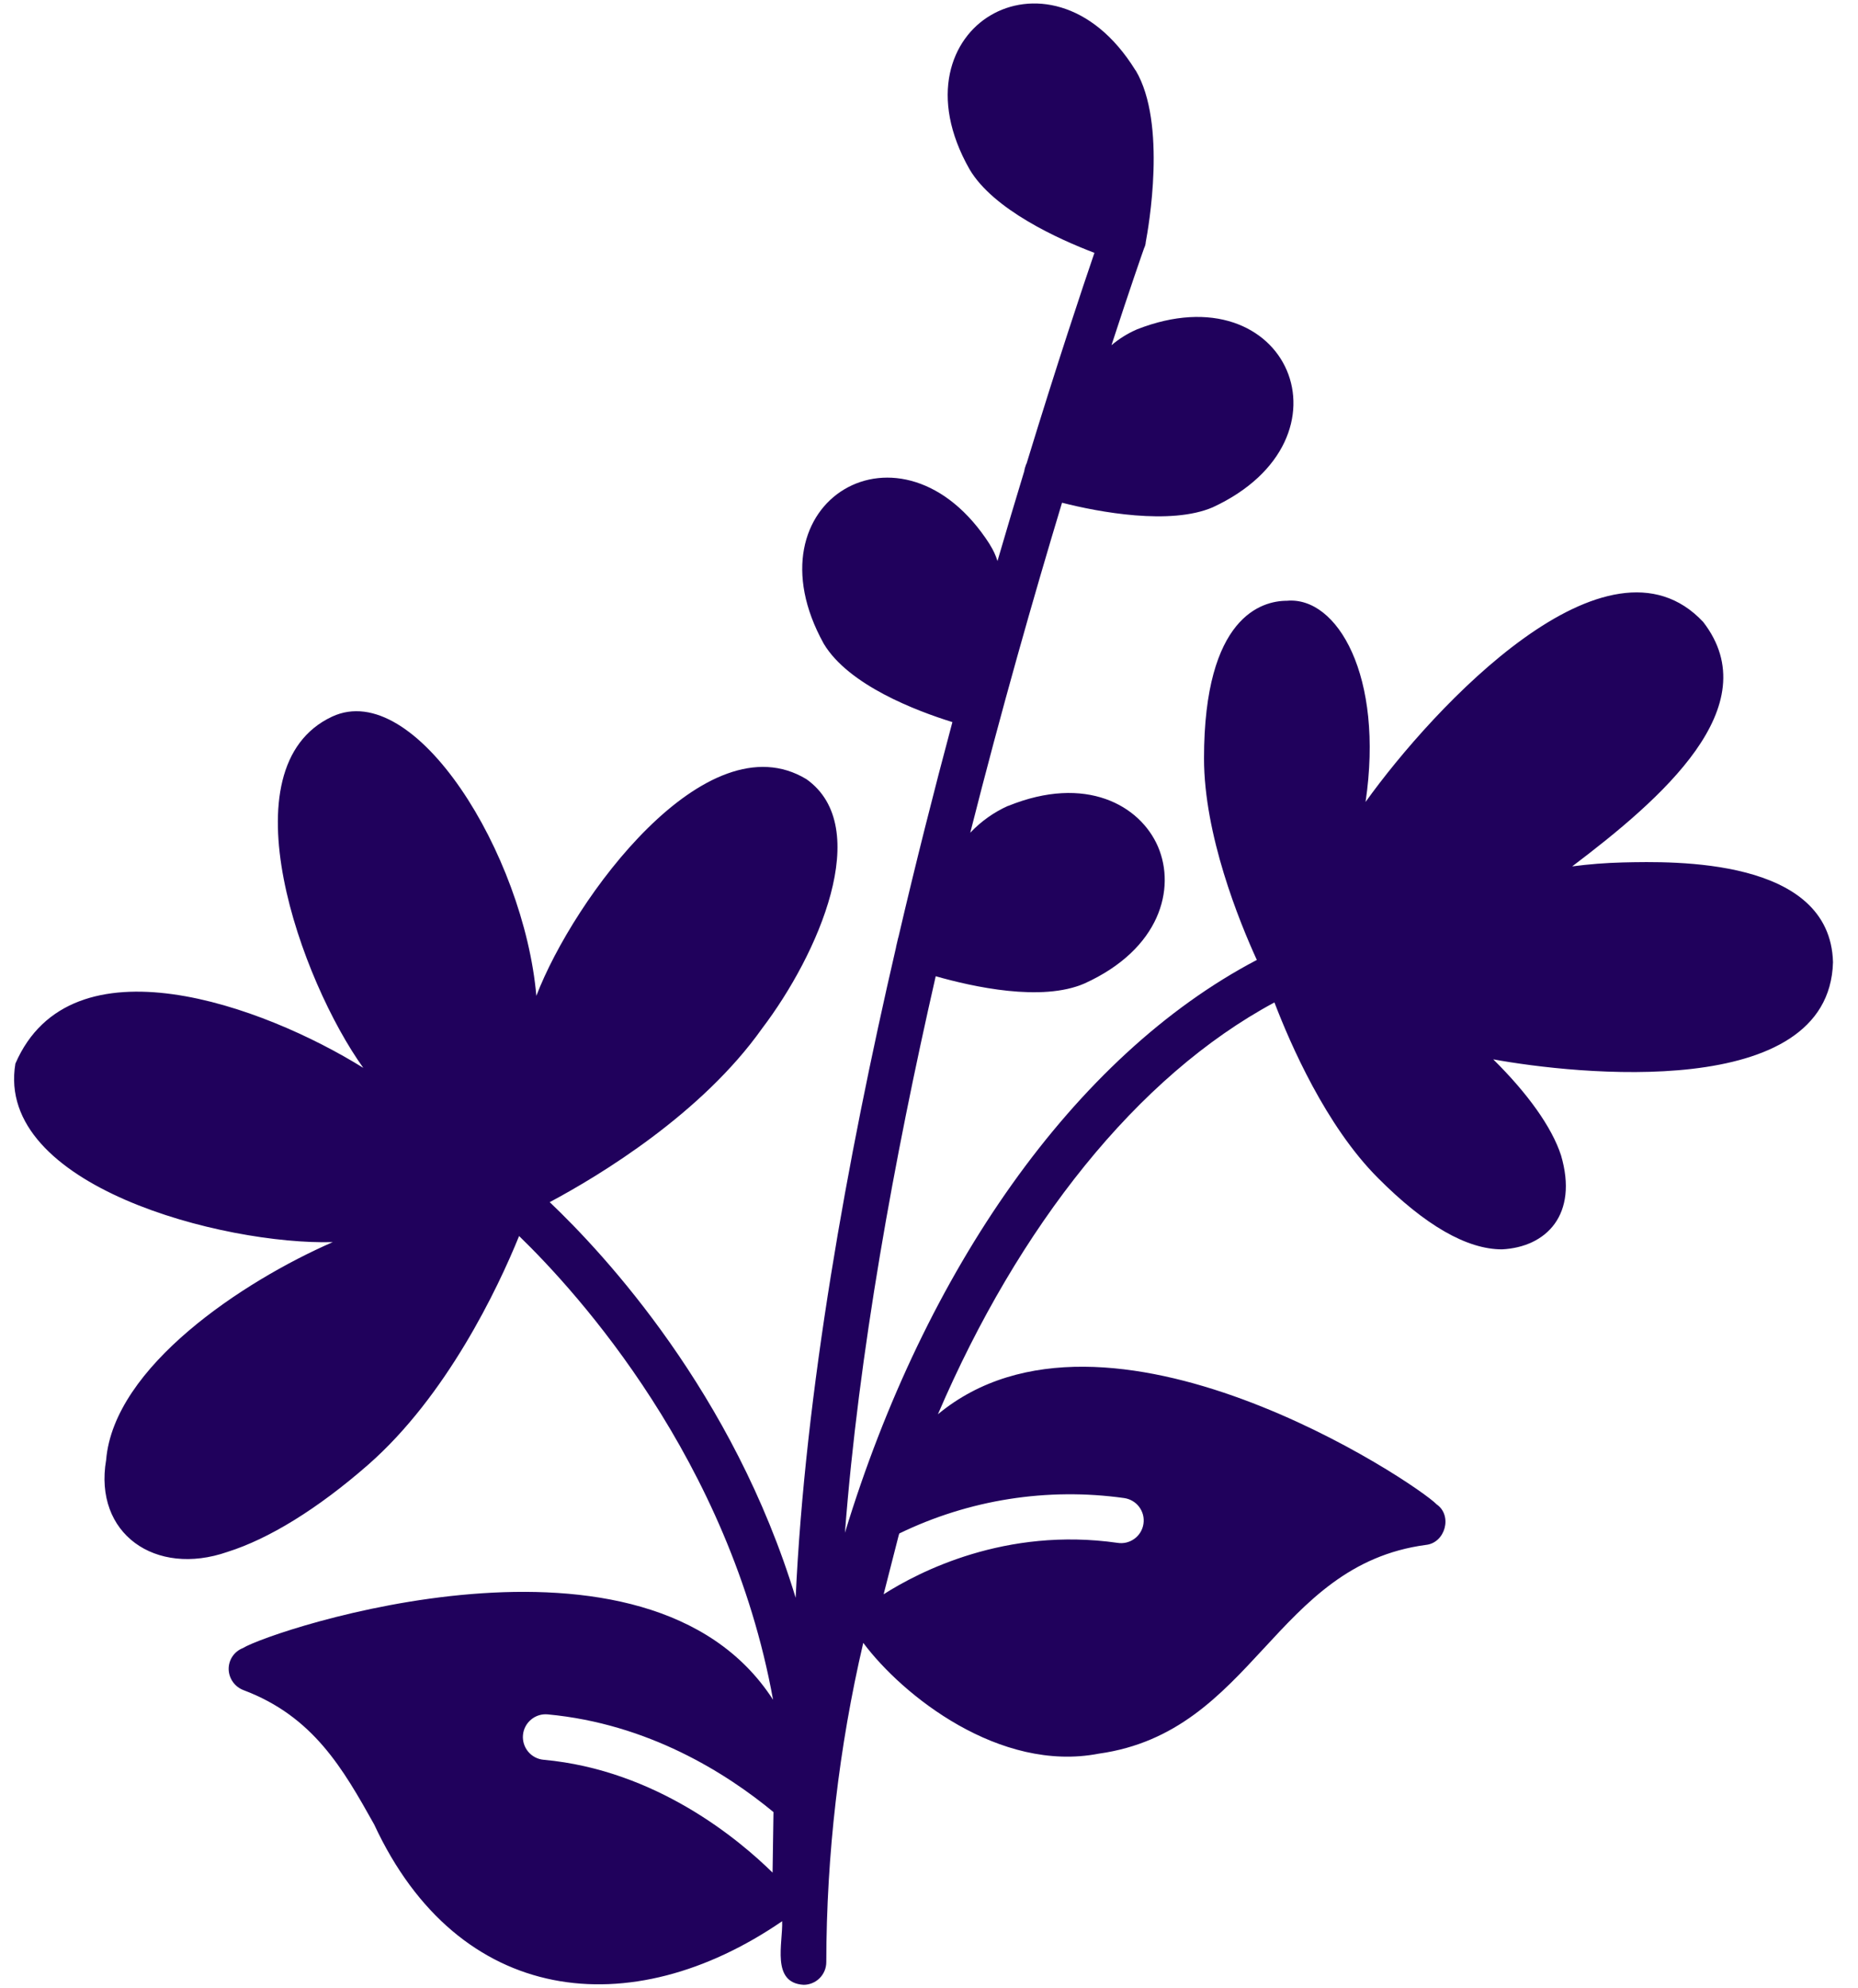 <svg xmlns="http://www.w3.org/2000/svg" width="57" height="61" viewBox="0 0 57 61" fill="none"><path d="M49.782 26.459C49.264 26.472 48.746 26.513 48.232 26.58C50.958 24.517 54.257 21.677 52.251 19.081C49.319 15.951 43.976 21.695 41.893 24.603C42.462 20.746 41.028 18.291 39.48 18.431C38.719 18.431 36.937 18.905 36.937 23.267C36.938 25.614 38.014 28.262 38.557 29.45C32.936 32.4 28.372 38.985 25.921 47.024C26.34 41.551 27.424 35.568 28.706 29.95C29.844 30.274 31.956 30.745 33.271 30.172C35.6 29.114 36.073 27.258 35.526 25.977C34.979 24.705 33.308 23.759 30.932 24.724H30.923C30.49 24.919 30.099 25.196 29.772 25.541C29.77 25.543 29.768 25.545 29.766 25.547C30.722 21.768 31.714 18.294 32.581 15.423C33.701 15.711 35.909 16.122 37.206 15.563C41.729 13.464 39.515 8.281 34.877 10.106C34.867 10.106 34.867 10.115 34.858 10.115C34.583 10.236 34.327 10.397 34.098 10.591C34.669 8.838 35.042 7.774 35.103 7.602C35.105 7.598 35.108 7.595 35.11 7.591C35.128 7.549 35.14 7.506 35.147 7.461V7.442C35.23 6.997 35.806 3.785 34.841 2.161L34.831 2.152C33.486 -0.02 31.583 -0.243 30.386 0.472C29.188 1.177 28.474 2.96 29.745 5.196C30.478 6.439 32.498 7.348 33.575 7.757C33.211 8.821 32.441 11.121 31.495 14.216L31.471 14.264V14.273C31.451 14.324 31.435 14.377 31.425 14.431C31.424 14.437 31.425 14.443 31.424 14.449C31.161 15.313 30.886 16.234 30.601 17.211C30.601 17.209 30.6 17.208 30.599 17.206C30.546 17.036 30.471 16.874 30.376 16.724C30.367 16.714 30.367 16.714 30.367 16.705C27.683 12.503 22.846 15.376 25.271 19.749C26.032 21.021 28.112 21.81 29.216 22.153H29.218C28.657 24.246 28.095 26.466 27.56 28.76C27.558 28.761 27.557 28.763 27.556 28.765C27.555 28.766 27.555 28.768 27.555 28.77C27.536 28.863 27.508 28.956 27.49 29.048C27.49 29.052 27.49 29.056 27.49 29.059C25.971 35.622 24.698 42.735 24.409 49.019C22.502 42.736 18.544 38.477 16.864 36.881C18.415 36.054 21.532 34.161 23.378 31.554C25.107 29.277 26.811 25.378 24.742 23.906C21.665 22.036 17.602 27.556 16.454 30.552C16.075 26.211 12.737 20.8 10.189 21.985C6.857 23.543 9.243 30.113 11.145 32.761C8.079 30.853 2.179 28.689 0.472 32.631C-0.16 36.39 6.872 38.2 10.208 38.107C7.447 39.313 3.495 41.931 3.256 44.789C2.869 47.053 4.767 48.381 6.978 47.611C8.249 47.211 9.743 46.293 11.293 44.938C13.698 42.831 15.266 39.545 15.925 37.92C17.725 39.665 22.382 44.786 23.716 52.147C19.856 46.16 8.328 50.014 7.451 50.562C7.321 50.612 7.209 50.702 7.131 50.818C7.053 50.934 7.013 51.072 7.015 51.211C7.018 51.351 7.064 51.487 7.145 51.601C7.226 51.715 7.339 51.802 7.47 51.852C9.614 52.659 10.523 54.265 11.479 55.973C14.068 61.553 19.359 62.121 23.995 58.941C24.022 59.612 23.649 60.832 24.653 60.892C24.837 60.892 25.015 60.818 25.145 60.688C25.276 60.557 25.349 60.38 25.349 60.196C25.355 56.898 25.735 53.612 26.483 50.401C27.69 52.019 30.669 54.389 33.707 53.801C38.464 53.135 39.084 48.021 43.74 47.397C44.339 47.338 44.569 46.496 44.074 46.153C43.459 45.511 33.925 39.122 28.774 43.388C31.245 37.626 34.88 33.02 39.097 30.754C39.583 32.022 40.674 34.539 42.273 36.139C43.721 37.595 45.002 38.329 46.079 38.329C47.435 38.26 48.426 37.269 47.889 35.443C47.606 34.576 46.865 33.544 45.81 32.5C48.305 32.957 56.116 33.813 56.233 29.521C56.149 26.311 51.36 26.422 49.782 26.459ZM27.571 47.101L27.59 47.045C29.73 46.007 32.131 45.629 34.486 45.959C34.577 45.972 34.665 46.002 34.744 46.049C34.823 46.095 34.893 46.157 34.948 46.231C35.003 46.304 35.043 46.388 35.066 46.477C35.088 46.566 35.093 46.659 35.079 46.75C35.066 46.84 35.034 46.928 34.987 47.007C34.939 47.085 34.877 47.154 34.802 47.208C34.728 47.262 34.644 47.301 34.555 47.323C34.465 47.344 34.373 47.348 34.282 47.333C30.848 46.841 28.185 48.224 27.108 48.911L27.571 47.101ZM16.675 53.988C16.491 53.971 16.32 53.881 16.202 53.738C16.084 53.595 16.027 53.411 16.044 53.227C16.061 53.042 16.151 52.872 16.294 52.754C16.436 52.635 16.62 52.578 16.805 52.596C19.886 52.883 22.281 54.396 23.729 55.593L23.701 57.45C22.681 56.447 20.138 54.303 16.676 53.988H16.675Z" fill="#20015C"></path></svg>